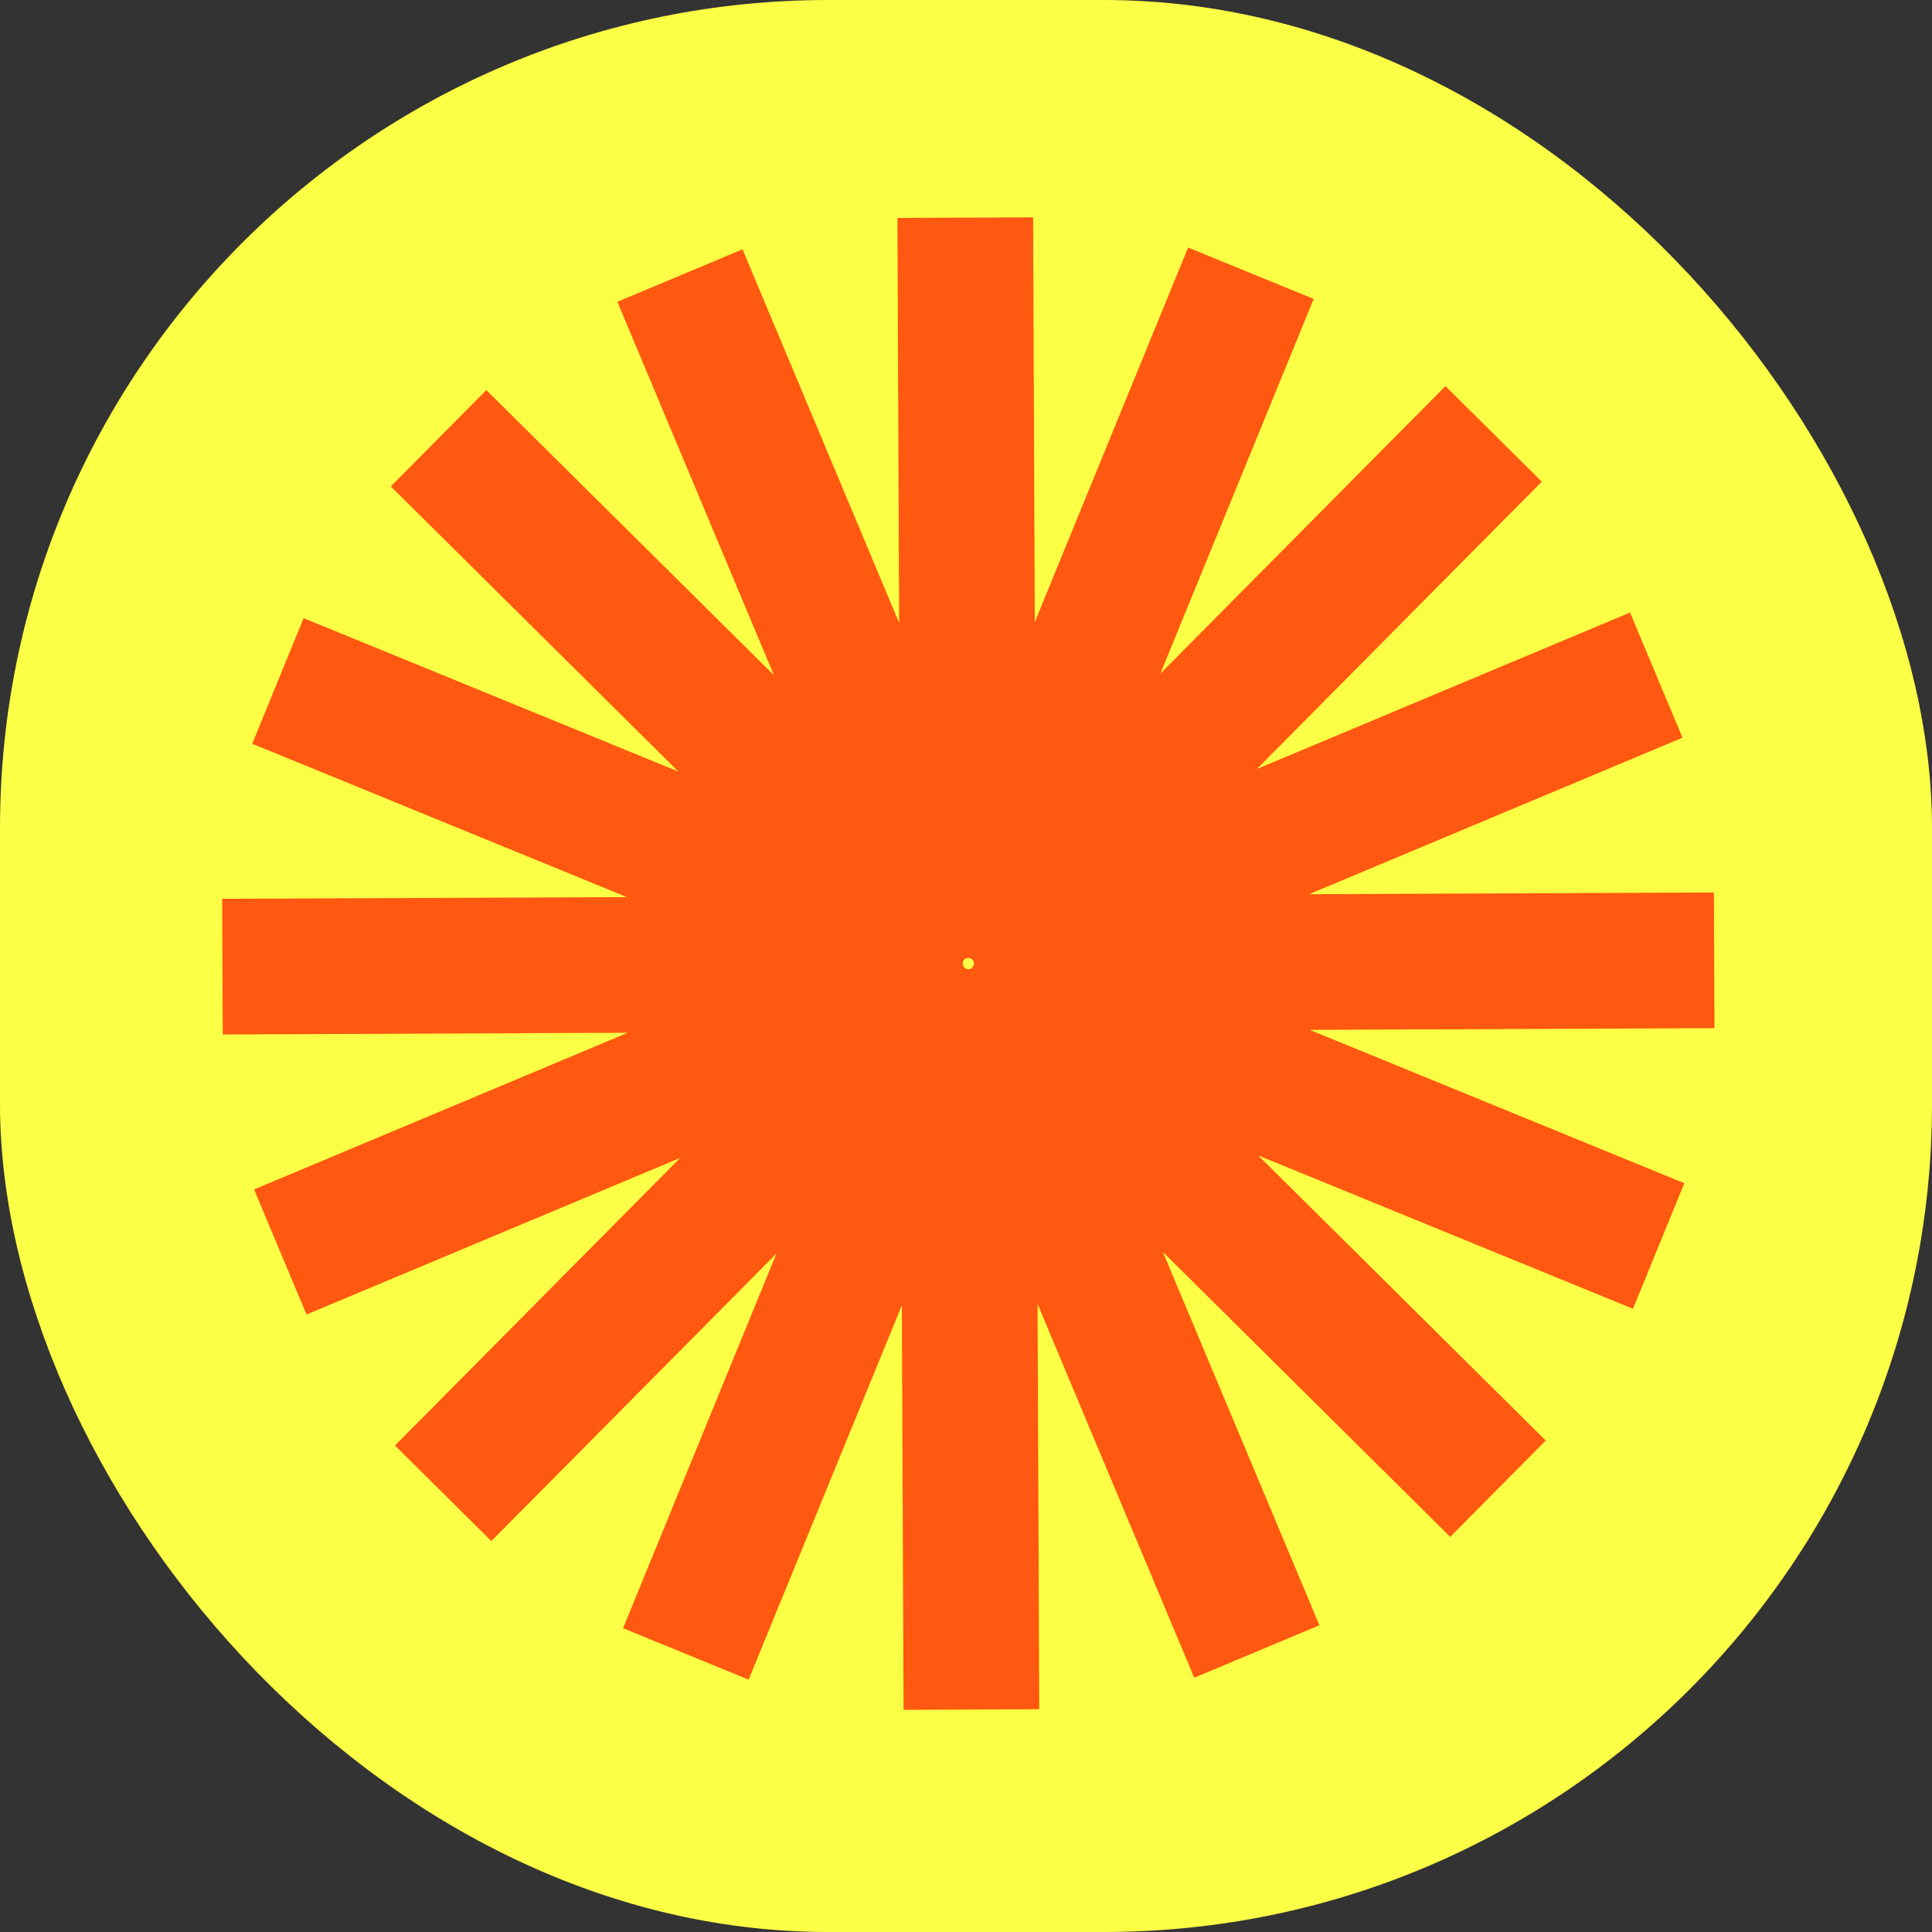 <svg width="56" height="56" viewBox="0 0 56 56" fill="none" xmlns="http://www.w3.org/2000/svg">
<rect x="0" y="0" width="56" height="56" fill="#333333" stroke="none"/>
<g clip-path="url(#clip0_995_221)">
<rect width="56" height="56" fill="#FBFF45"/>
<path fill-rule="evenodd" clip-rule="evenodd" d="M29.945 6.3L26.012 6.317L26.062 18.056L21.522 7.227L17.895 8.747L22.434 19.573L14.097 11.307L11.328 14.099L19.662 22.363L8.801 17.918L7.311 21.558L18.171 26.003L6.44 26.052L6.457 29.985L18.196 29.935L7.365 34.476L8.885 38.102L19.716 33.562L11.449 41.899L14.242 44.668L22.506 36.334L18.06 47.195L21.7 48.685L26.141 37.834L26.191 49.56L30.123 49.543L30.074 37.794L34.616 48.63L38.243 47.109L33.706 36.288L42.035 44.547L44.804 41.755L36.469 33.49L47.332 37.936L48.821 34.296L37.962 29.851L49.695 29.802L49.678 25.869L37.946 25.919L48.768 21.382L47.247 17.755L36.431 22.29L44.689 13.961L41.897 11.192L33.632 19.527L38.078 8.665L34.438 7.175L29.994 18.032L29.945 6.3ZM28.151 28.072L28.202 28.02L28.227 27.959L28.227 27.888L28.206 27.837L28.163 27.795L28.098 27.768L28.026 27.768L27.973 27.791L27.931 27.833L27.908 27.889L27.908 27.976L27.925 28.015L27.976 28.066L28.04 28.092L28.103 28.092L28.151 28.072Z" fill="#FF5810"/>
</g>
<defs>
<clipPath id="clip0_995_221">
<rect width="56" height="56" rx="24" fill="white"/>
</clipPath>
</defs>
</svg>
